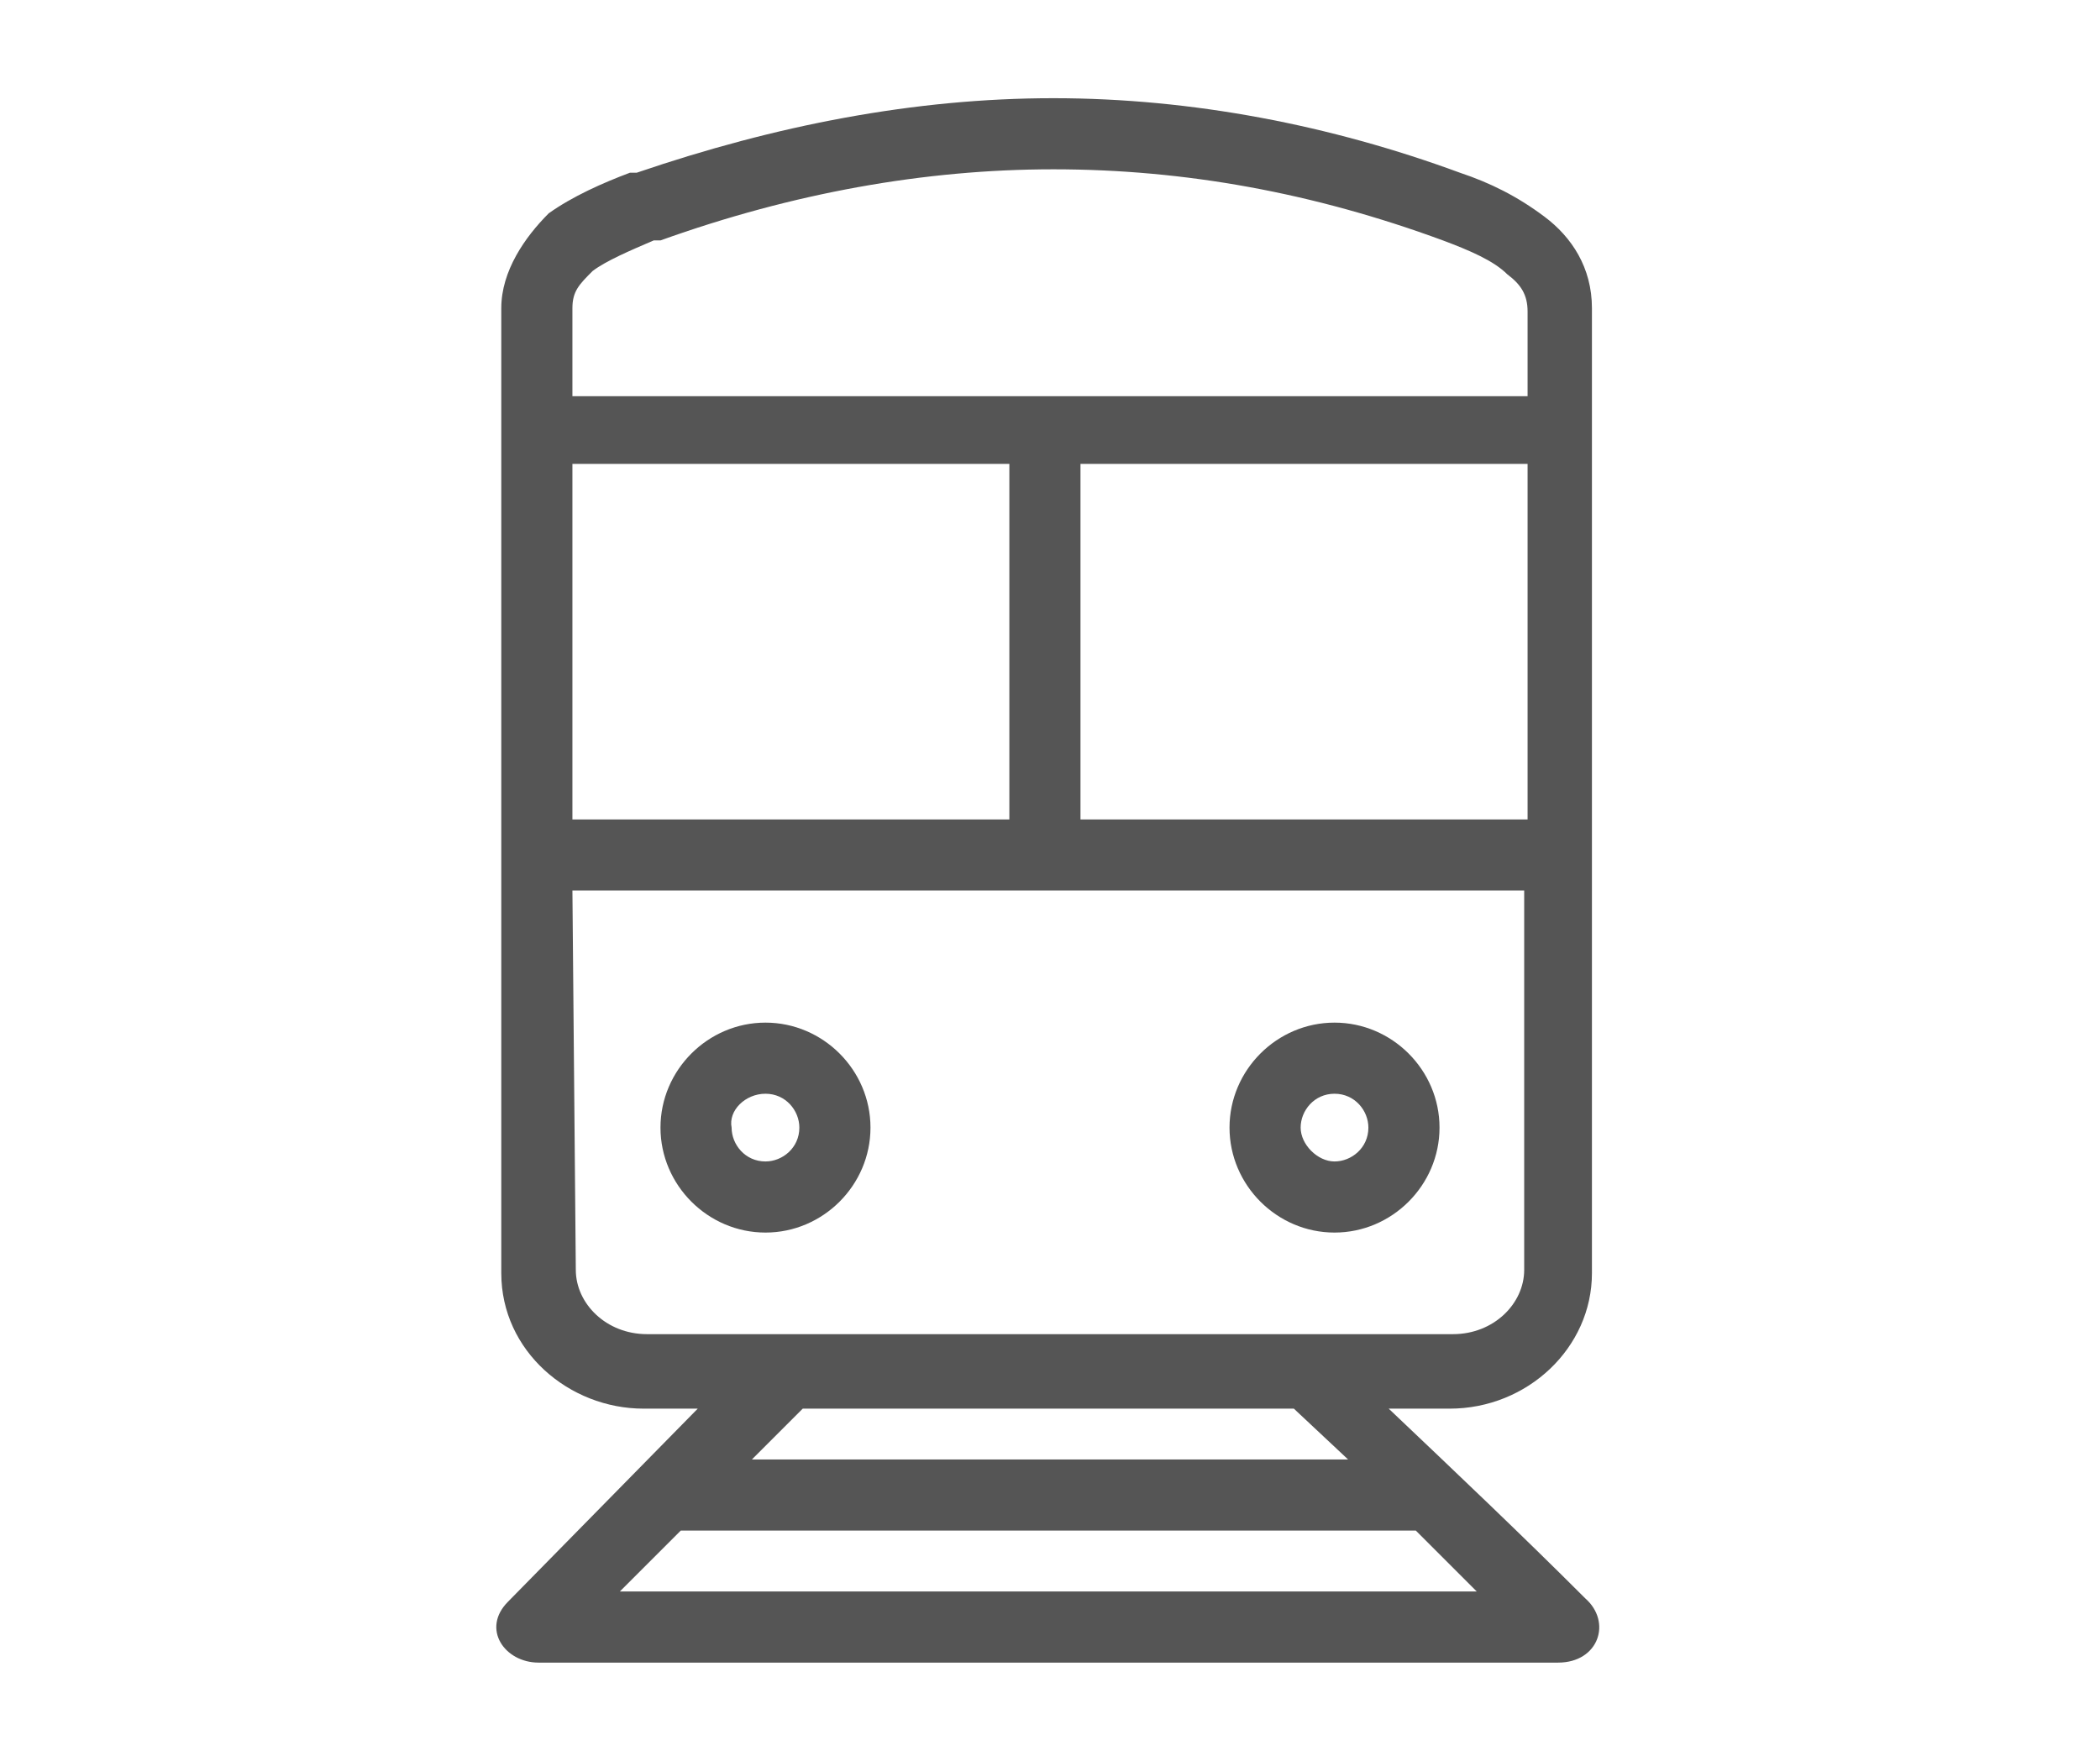 <?xml version="1.0" encoding="UTF-8"?> <!-- Generator: Adobe Illustrator 24.0.3, SVG Export Plug-In . SVG Version: 6.00 Build 0) --> <svg xmlns="http://www.w3.org/2000/svg" xmlns:xlink="http://www.w3.org/1999/xlink" version="1.1" id="Calque_1" x="0px" y="0px" viewBox="0 0 62 52" style="enable-background:new 0 0 62 52;" xml:space="preserve"> <style type="text/css"> .st0{fill-rule:evenodd;clip-rule:evenodd;fill:#555555;} </style> <g> <path class="st0" d="M20.1,45.2h21.7l1.8,1.8H18.3L20.1,45.2z M23.7,41.6h14.5l1.6,1.5H22.2L23.7,41.6z M16.9,26.3h28.1v11.2 c0,1-0.9,1.9-2.1,1.9H19.1c-1.2,0-2.1-0.9-2.1-1.9L16.9,26.3z M31.9,13.7h13.2v10.5H31.9V13.7z M16.9,13.7h12.9v10.5H16.9V13.7z M31.1,5c3.9,0,7.7,0.7,11.5,2.1c0.8,0.3,1.5,0.6,1.9,1c0.4,0.3,0.6,0.6,0.6,1.1v2.5H16.9V9.1c0-0.5,0.2-0.7,0.6-1.1 c0.4-0.3,1.1-0.6,1.8-0.9c0,0,0,0,0,0c0,0,0,0,0.1,0c0,0,0.1,0,0.1,0C23.4,5.7,27.3,5,31.1,5L31.1,5z M31.1,2.9 c-4.1,0-8.2,0.8-12.3,2.2c0,0-0.1,0-0.1,0c0,0-0.1,0-0.1,0h0c-0.8,0.3-1.7,0.7-2.4,1.2C15.5,7,14.8,8,14.8,9.1v3.5v0.1v0.1v24.8 c0,2.3,2,4,4.2,4h1.6l-5.6,5.7c-0.8,0.8-0.1,1.8,0.9,1.8h30.1c1.2,0,1.6-1.2,0.8-1.9c-1.9-1.9-3.8-3.7-5.8-5.6h1.8 c2.3,0,4.2-1.8,4.2-4V9.1c0-1.2-0.6-2.1-1.4-2.7c-0.8-0.6-1.6-1-2.5-1.3C39.3,3.7,35.2,2.9,31.1,2.9L31.1,2.9z"></path> <path class="st0" d="M22.6,32.3c0.6,0,1,0.5,1,1c0,0.6-0.5,1-1,1c-0.6,0-1-0.5-1-1C21.5,32.8,22,32.3,22.6,32.3z M22.6,30.2 c-1.7,0-3.1,1.4-3.1,3.1s1.4,3.1,3.1,3.1c1.7,0,3.1-1.4,3.1-3.1S24.3,30.2,22.6,30.2z"></path> <path class="st0" d="M39.4,32.3c0.6,0,1,0.5,1,1c0,0.6-0.5,1-1,1s-1-0.5-1-1C38.4,32.8,38.8,32.3,39.4,32.3z M39.4,30.2 c-1.7,0-3.1,1.4-3.1,3.1c0,1.7,1.4,3.1,3.1,3.1s3.1-1.4,3.1-3.1C42.5,31.6,41.1,30.2,39.4,30.2z"></path> </g> </svg> 